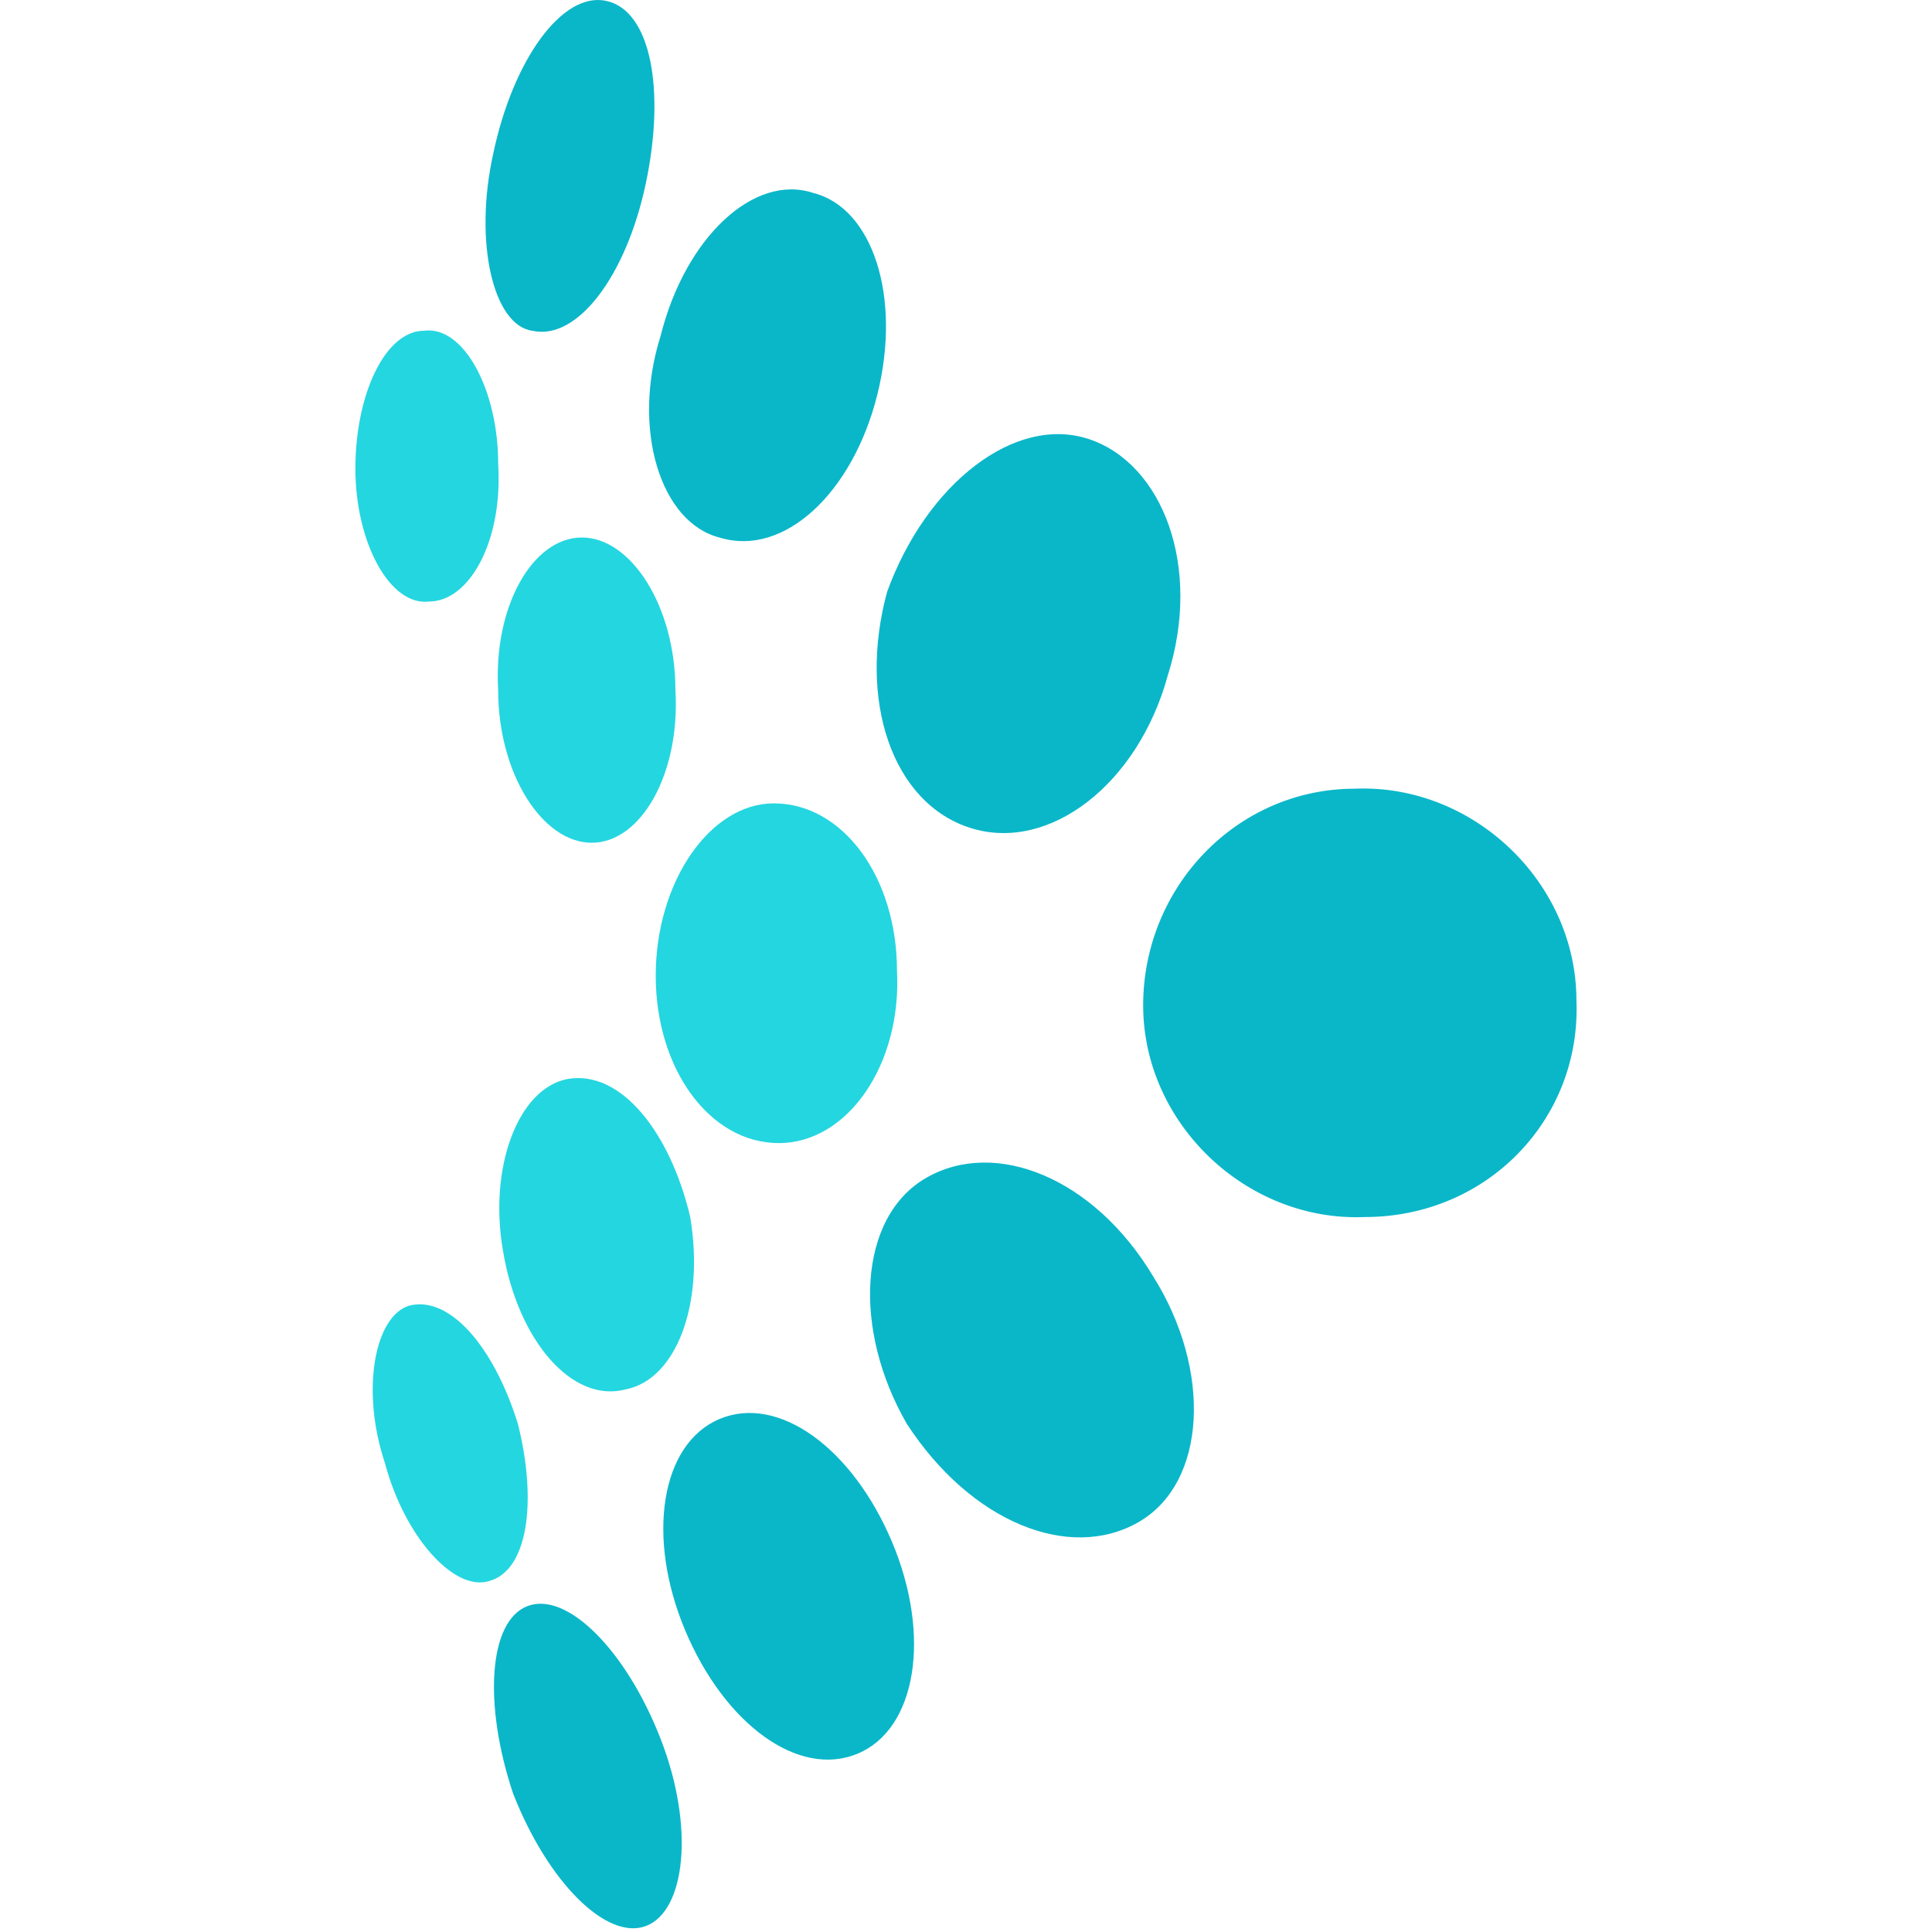<?xml version="1.0" encoding="utf-8"?>
<!-- Generator: www.svgicons.com -->
<svg xmlns="http://www.w3.org/2000/svg" width="800" height="800" viewBox="0 0 256 405">
<path fill="#0AB7C9" d="M255.961 209.713c0-24.77-21.674-45.413-46.444-44.38c-24.77 0-44.38 20.642-44.38 45.412s21.673 45.412 46.444 44.38c25.802 0 45.412-20.642 44.38-45.412m-136.237 37.156c14.45-8.257 35.091 0 47.476 20.642c12.386 19.61 11.353 43.348-3.096 51.605c-14.45 8.256-35.091 0-48.509-20.642c-11.353-19.61-10.32-43.349 4.129-51.605M76.375 297.44c12.386-5.16 27.867 6.193 36.124 25.803c8.257 19.61 5.16 39.22-7.225 44.38c-12.385 5.16-27.866-6.192-36.123-25.802c-8.257-19.61-5.16-39.22 7.224-44.38m-40.251 39.22c8.256-3.096 20.642 9.29 27.866 27.867c7.225 18.578 5.16 36.124-3.096 39.22c-8.257 3.096-20.642-9.289-27.867-27.867c-6.192-18.578-5.16-36.123 3.097-39.22m117.66-244.608c15.48 5.16 23.737 26.835 16.513 49.541c-6.193 22.706-24.77 37.156-41.284 31.995c-16.514-5.16-23.739-26.834-17.546-49.54c8.257-22.707 26.835-37.156 42.316-31.996M95.984 40.448c12.386 3.097 18.578 21.674 13.418 42.316c-5.16 20.642-19.61 34.06-33.028 29.931C63.99 109.6 57.798 89.99 63.99 70.38c5.16-20.642 19.61-34.06 31.995-29.93M52.637.196c9.29 2.065 12.385 18.578 8.257 38.188c-4.128 19.61-14.45 33.027-23.738 30.963c-8.257-1.032-12.386-18.578-8.257-37.155c4.128-19.61 14.45-34.06 23.738-31.996"/><path fill="#24D6E0" d="M113.531 203.499c1.032 19.61-10.32 36.124-24.77 36.124S62.958 224.14 62.958 204.53s11.353-36.123 24.77-36.123c14.45 0 25.803 15.481 25.803 35.091m-82.568 58.83c-3.096-17.546 3.096-34.06 13.417-36.124c11.353-2.064 21.674 11.353 25.803 28.9c3.096 18.577-3.096 34.058-13.417 36.123c-11.354 3.096-22.707-10.321-25.803-28.9m3.096 36.123c4.129 16.514 2.065 30.963-6.192 33.028c-7.225 2.064-17.546-9.29-21.674-24.77c-5.16-15.482-2.065-30.964 5.16-33.028c8.257-2.064 17.546 8.257 22.706 24.77m33.028-153.78c1.032 17.546-7.225 31.995-17.546 31.995s-19.61-14.449-19.61-31.995c-1.032-17.545 7.225-31.995 17.546-31.995c10.32 0 19.61 14.45 19.61 31.995M29.93 97.193c1.032 16.513-6.193 28.898-14.45 28.898C7.226 127.124 0 113.706 0 98.225c0-15.482 6.193-28.9 14.45-28.9c8.256-1.031 15.48 12.386 15.48 27.868"/>
</svg>